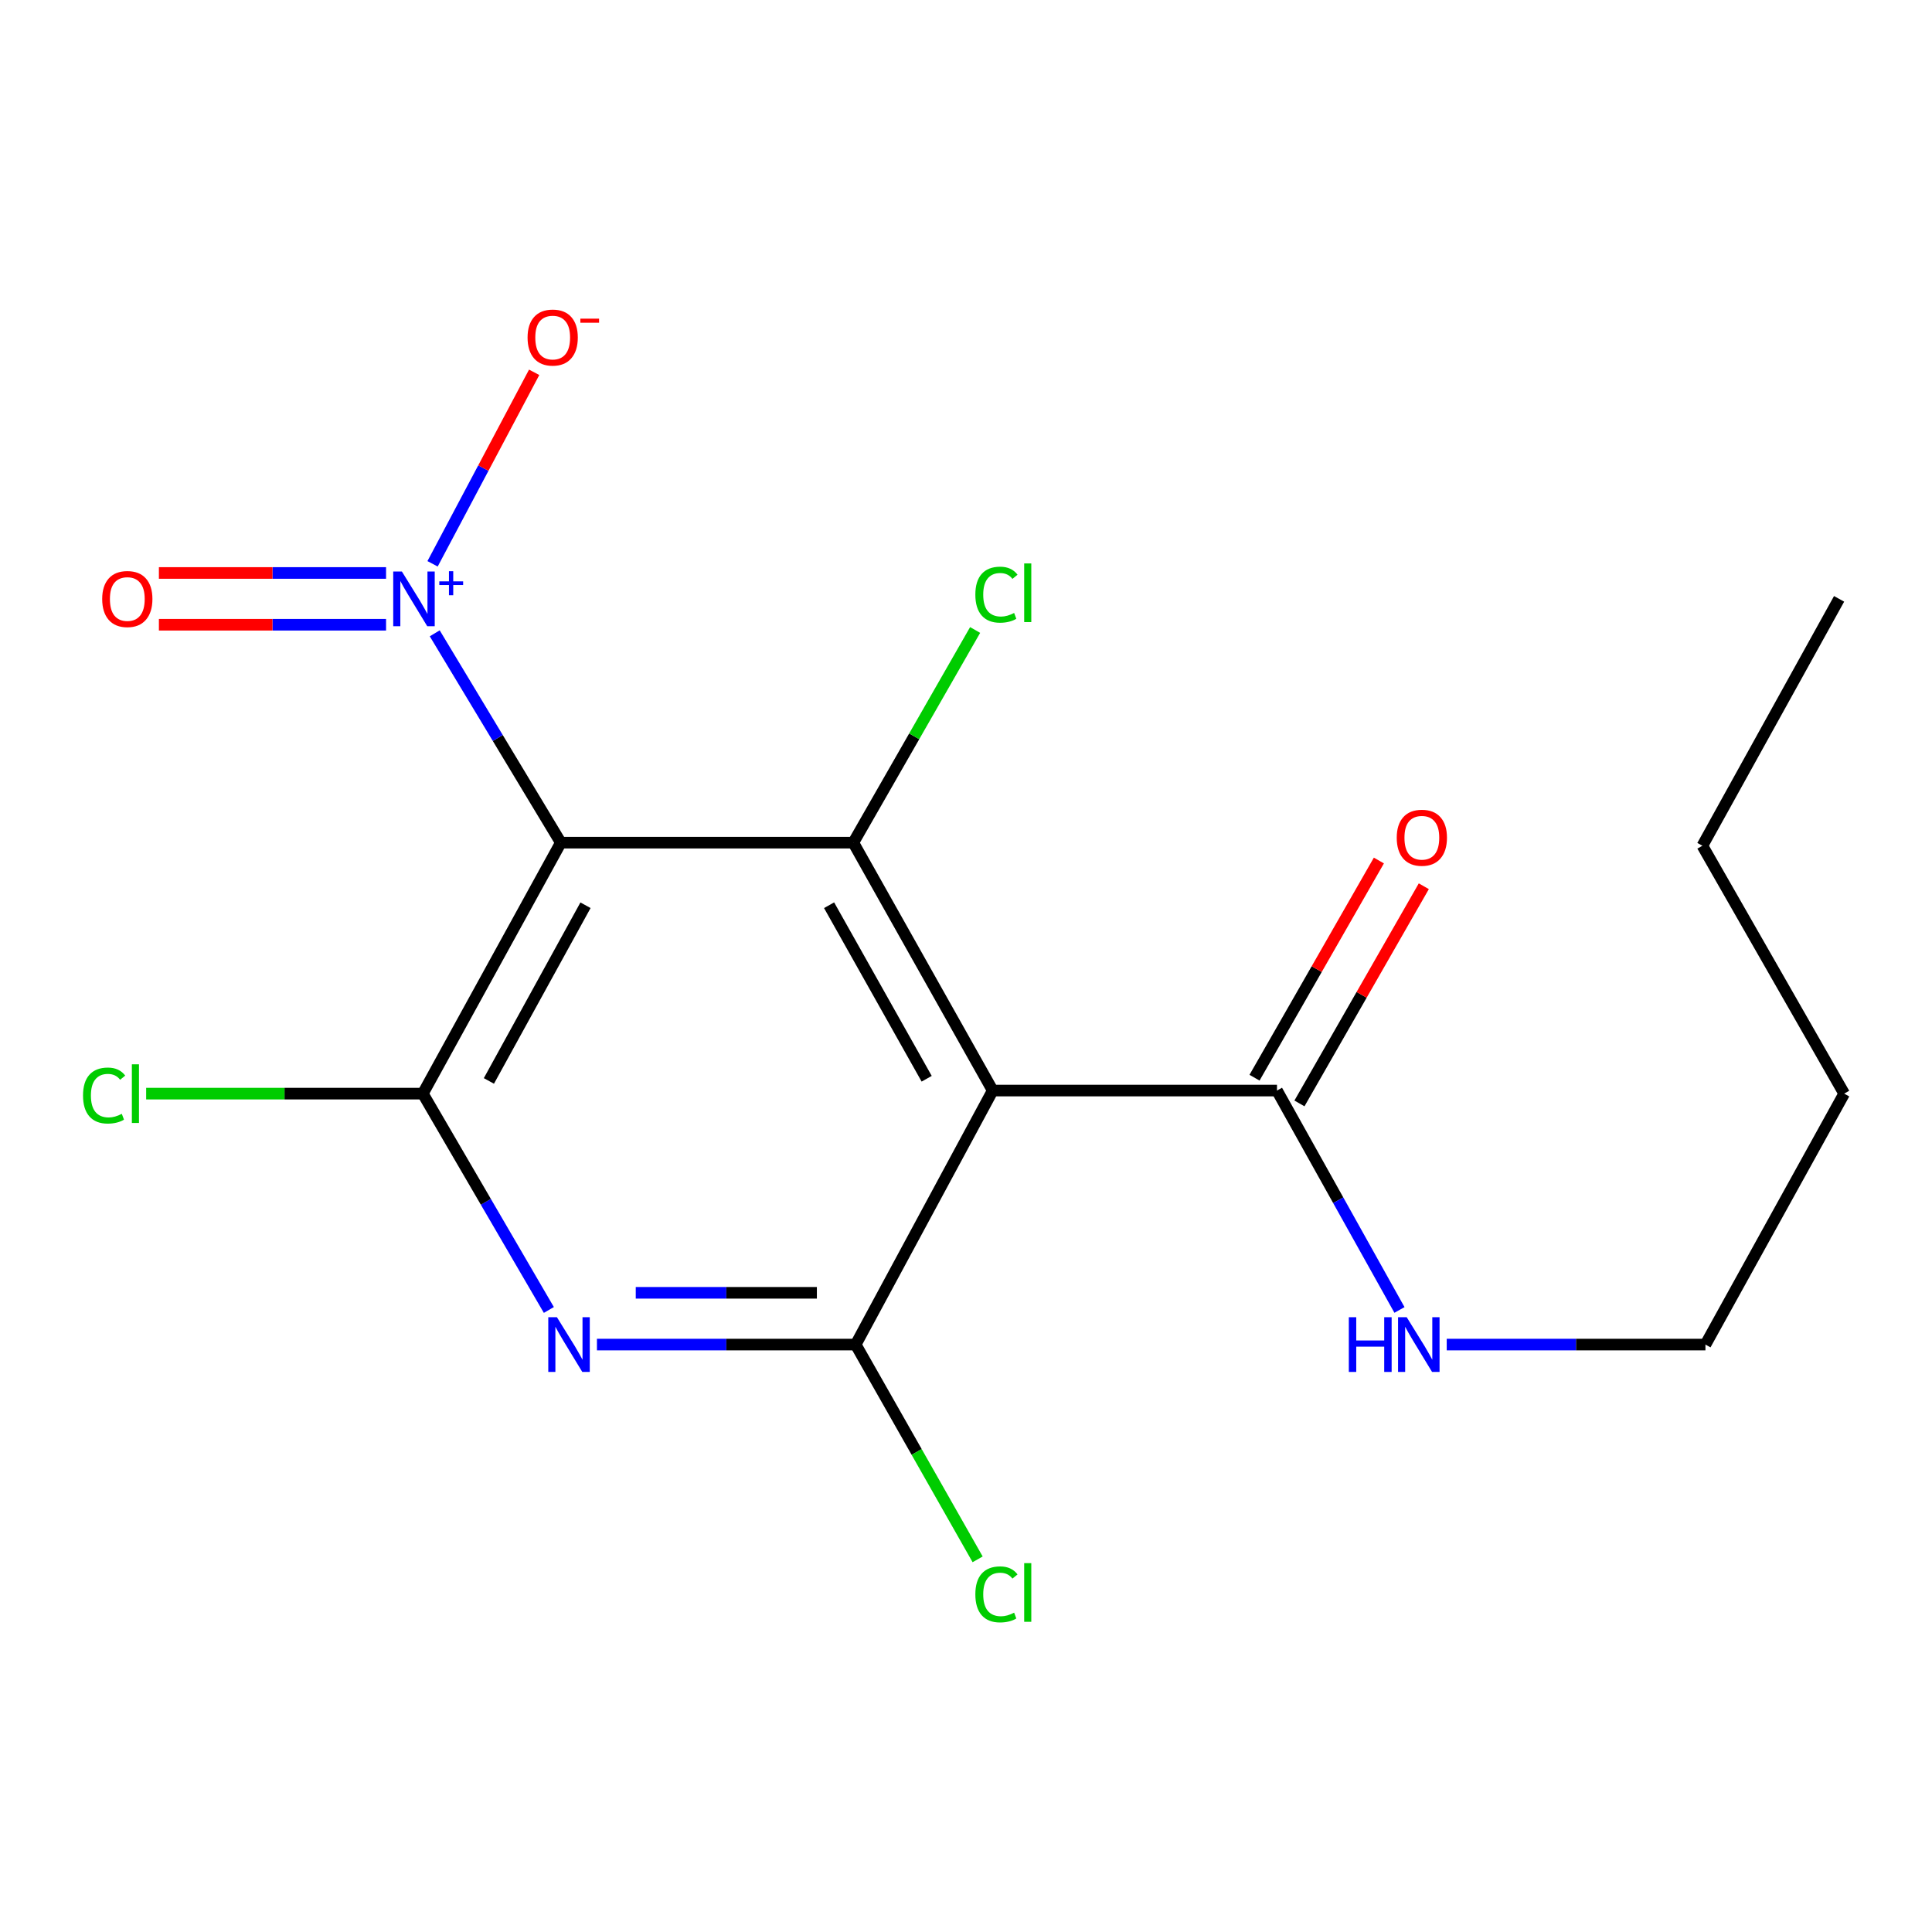 <?xml version='1.0' encoding='iso-8859-1'?>
<svg version='1.1' baseProfile='full'
              xmlns='http://www.w3.org/2000/svg'
                      xmlns:rdkit='http://www.rdkit.org/xml'
                      xmlns:xlink='http://www.w3.org/1999/xlink'
                  xml:space='preserve'
width='1000px' height='1000px' viewBox='0 0 1000 1000'>
<!-- END OF HEADER -->
<rect style='opacity:1.0;fill:#FFFFFF;stroke:none' width='1000' height='1000' x='0' y='0'> </rect>
<path class='bond-2' d='M 290.284,436.162 L 218.858,566.064' style='fill:none;fill-rule:evenodd;stroke:#000000;stroke-width:6px;stroke-linecap:butt;stroke-linejoin:miter;stroke-opacity:1' />
<path class='bond-2' d='M 303.051,468.558 L 253.052,559.49' style='fill:none;fill-rule:evenodd;stroke:#000000;stroke-width:6px;stroke-linecap:butt;stroke-linejoin:miter;stroke-opacity:1' />
<path class='bond-4' d='M 290.284,436.162 L 257.652,381.986' style='fill:none;fill-rule:evenodd;stroke:#000000;stroke-width:6px;stroke-linecap:butt;stroke-linejoin:miter;stroke-opacity:1' />
<path class='bond-4' d='M 257.652,381.986 L 225.02,327.81' style='fill:none;fill-rule:evenodd;stroke:#0000FF;stroke-width:6px;stroke-linecap:butt;stroke-linejoin:miter;stroke-opacity:1' />
<path class='bond-5' d='M 290.284,436.162 L 441.667,436.162' style='fill:none;fill-rule:evenodd;stroke:#000000;stroke-width:6px;stroke-linecap:butt;stroke-linejoin:miter;stroke-opacity:1' />
<path class='bond-0' d='M 513.824,564.471 L 441.667,436.162' style='fill:none;fill-rule:evenodd;stroke:#000000;stroke-width:6px;stroke-linecap:butt;stroke-linejoin:miter;stroke-opacity:1' />
<path class='bond-0' d='M 479.644,558.359 L 429.135,468.543' style='fill:none;fill-rule:evenodd;stroke:#000000;stroke-width:6px;stroke-linecap:butt;stroke-linejoin:miter;stroke-opacity:1' />
<path class='bond-3' d='M 513.824,564.471 L 442.903,695.951' style='fill:none;fill-rule:evenodd;stroke:#000000;stroke-width:6px;stroke-linecap:butt;stroke-linejoin:miter;stroke-opacity:1' />
<path class='bond-6' d='M 513.824,564.471 L 660.964,564.471' style='fill:none;fill-rule:evenodd;stroke:#000000;stroke-width:6px;stroke-linecap:butt;stroke-linejoin:miter;stroke-opacity:1' />
<path class='bond-1' d='M 284.088,678.033 L 251.473,622.048' style='fill:none;fill-rule:evenodd;stroke:#0000FF;stroke-width:6px;stroke-linecap:butt;stroke-linejoin:miter;stroke-opacity:1' />
<path class='bond-1' d='M 251.473,622.048 L 218.858,566.064' style='fill:none;fill-rule:evenodd;stroke:#000000;stroke-width:6px;stroke-linecap:butt;stroke-linejoin:miter;stroke-opacity:1' />
<path class='bond-18' d='M 308.976,695.951 L 375.94,695.951' style='fill:none;fill-rule:evenodd;stroke:#0000FF;stroke-width:6px;stroke-linecap:butt;stroke-linejoin:miter;stroke-opacity:1' />
<path class='bond-18' d='M 375.94,695.951 L 442.903,695.951' style='fill:none;fill-rule:evenodd;stroke:#000000;stroke-width:6px;stroke-linecap:butt;stroke-linejoin:miter;stroke-opacity:1' />
<path class='bond-18' d='M 329.065,669.155 L 375.94,669.155' style='fill:none;fill-rule:evenodd;stroke:#0000FF;stroke-width:6px;stroke-linecap:butt;stroke-linejoin:miter;stroke-opacity:1' />
<path class='bond-18' d='M 375.94,669.155 L 422.814,669.155' style='fill:none;fill-rule:evenodd;stroke:#000000;stroke-width:6px;stroke-linecap:butt;stroke-linejoin:miter;stroke-opacity:1' />
<path class='bond-10' d='M 218.858,566.064 L 147.256,566.064' style='fill:none;fill-rule:evenodd;stroke:#000000;stroke-width:6px;stroke-linecap:butt;stroke-linejoin:miter;stroke-opacity:1' />
<path class='bond-10' d='M 147.256,566.064 L 75.653,566.064' style='fill:none;fill-rule:evenodd;stroke:#00CC00;stroke-width:6px;stroke-linecap:butt;stroke-linejoin:miter;stroke-opacity:1' />
<path class='bond-11' d='M 442.903,695.951 L 474.462,751.531' style='fill:none;fill-rule:evenodd;stroke:#000000;stroke-width:6px;stroke-linecap:butt;stroke-linejoin:miter;stroke-opacity:1' />
<path class='bond-11' d='M 474.462,751.531 L 506.021,807.111' style='fill:none;fill-rule:evenodd;stroke:#00CC00;stroke-width:6px;stroke-linecap:butt;stroke-linejoin:miter;stroke-opacity:1' />
<path class='bond-7' d='M 223.896,291.829 L 250.188,242.269' style='fill:none;fill-rule:evenodd;stroke:#0000FF;stroke-width:6px;stroke-linecap:butt;stroke-linejoin:miter;stroke-opacity:1' />
<path class='bond-7' d='M 250.188,242.269 L 276.481,192.709' style='fill:none;fill-rule:evenodd;stroke:#FF0000;stroke-width:6px;stroke-linecap:butt;stroke-linejoin:miter;stroke-opacity:1' />
<path class='bond-8' d='M 199.823,296.569 L 141.034,296.569' style='fill:none;fill-rule:evenodd;stroke:#0000FF;stroke-width:6px;stroke-linecap:butt;stroke-linejoin:miter;stroke-opacity:1' />
<path class='bond-8' d='M 141.034,296.569 L 82.245,296.569' style='fill:none;fill-rule:evenodd;stroke:#FF0000;stroke-width:6px;stroke-linecap:butt;stroke-linejoin:miter;stroke-opacity:1' />
<path class='bond-8' d='M 199.823,323.365 L 141.034,323.365' style='fill:none;fill-rule:evenodd;stroke:#0000FF;stroke-width:6px;stroke-linecap:butt;stroke-linejoin:miter;stroke-opacity:1' />
<path class='bond-8' d='M 141.034,323.365 L 82.245,323.365' style='fill:none;fill-rule:evenodd;stroke:#FF0000;stroke-width:6px;stroke-linecap:butt;stroke-linejoin:miter;stroke-opacity:1' />
<path class='bond-12' d='M 441.667,436.162 L 473.195,381.12' style='fill:none;fill-rule:evenodd;stroke:#000000;stroke-width:6px;stroke-linecap:butt;stroke-linejoin:miter;stroke-opacity:1' />
<path class='bond-12' d='M 473.195,381.12 L 504.723,326.078' style='fill:none;fill-rule:evenodd;stroke:#00CC00;stroke-width:6px;stroke-linecap:butt;stroke-linejoin:miter;stroke-opacity:1' />
<path class='bond-9' d='M 672.591,571.129 L 704.777,514.923' style='fill:none;fill-rule:evenodd;stroke:#000000;stroke-width:6px;stroke-linecap:butt;stroke-linejoin:miter;stroke-opacity:1' />
<path class='bond-9' d='M 704.777,514.923 L 736.963,458.718' style='fill:none;fill-rule:evenodd;stroke:#FF0000;stroke-width:6px;stroke-linecap:butt;stroke-linejoin:miter;stroke-opacity:1' />
<path class='bond-9' d='M 649.337,557.813 L 681.523,501.607' style='fill:none;fill-rule:evenodd;stroke:#000000;stroke-width:6px;stroke-linecap:butt;stroke-linejoin:miter;stroke-opacity:1' />
<path class='bond-9' d='M 681.523,501.607 L 713.709,445.402' style='fill:none;fill-rule:evenodd;stroke:#FF0000;stroke-width:6px;stroke-linecap:butt;stroke-linejoin:miter;stroke-opacity:1' />
<path class='bond-13' d='M 660.964,564.471 L 692.664,621.249' style='fill:none;fill-rule:evenodd;stroke:#000000;stroke-width:6px;stroke-linecap:butt;stroke-linejoin:miter;stroke-opacity:1' />
<path class='bond-13' d='M 692.664,621.249 L 724.363,678.026' style='fill:none;fill-rule:evenodd;stroke:#0000FF;stroke-width:6px;stroke-linecap:butt;stroke-linejoin:miter;stroke-opacity:1' />
<path class='bond-14' d='M 748.82,695.951 L 815.776,695.951' style='fill:none;fill-rule:evenodd;stroke:#0000FF;stroke-width:6px;stroke-linecap:butt;stroke-linejoin:miter;stroke-opacity:1' />
<path class='bond-14' d='M 815.776,695.951 L 882.732,695.951' style='fill:none;fill-rule:evenodd;stroke:#000000;stroke-width:6px;stroke-linecap:butt;stroke-linejoin:miter;stroke-opacity:1' />
<path class='bond-15' d='M 882.732,695.951 L 954.545,566.064' style='fill:none;fill-rule:evenodd;stroke:#000000;stroke-width:6px;stroke-linecap:butt;stroke-linejoin:miter;stroke-opacity:1' />
<path class='bond-16' d='M 954.545,566.064 L 881.154,437.755' style='fill:none;fill-rule:evenodd;stroke:#000000;stroke-width:6px;stroke-linecap:butt;stroke-linejoin:miter;stroke-opacity:1' />
<path class='bond-17' d='M 881.154,437.755 L 951.911,309.967' style='fill:none;fill-rule:evenodd;stroke:#000000;stroke-width:6px;stroke-linecap:butt;stroke-linejoin:miter;stroke-opacity:1' />
<path  class='atom-2' d='M 288.267 681.791
L 297.547 696.791
Q 298.467 698.271, 299.947 700.951
Q 301.427 703.631, 301.507 703.791
L 301.507 681.791
L 305.267 681.791
L 305.267 710.111
L 301.387 710.111
L 291.427 693.711
Q 290.267 691.791, 289.027 689.591
Q 287.827 687.391, 287.467 686.711
L 287.467 710.111
L 283.787 710.111
L 283.787 681.791
L 288.267 681.791
' fill='#0000FF'/>
<path  class='atom-5' d='M 208.013 295.807
L 217.293 310.807
Q 218.213 312.287, 219.693 314.967
Q 221.173 317.647, 221.253 317.807
L 221.253 295.807
L 225.013 295.807
L 225.013 324.127
L 221.133 324.127
L 211.173 307.727
Q 210.013 305.807, 208.773 303.607
Q 207.573 301.407, 207.213 300.727
L 207.213 324.127
L 203.533 324.127
L 203.533 295.807
L 208.013 295.807
' fill='#0000FF'/>
<path  class='atom-5' d='M 227.389 300.912
L 232.378 300.912
L 232.378 295.659
L 234.596 295.659
L 234.596 300.912
L 239.717 300.912
L 239.717 302.813
L 234.596 302.813
L 234.596 308.093
L 232.378 308.093
L 232.378 302.813
L 227.389 302.813
L 227.389 300.912
' fill='#0000FF'/>
<path  class='atom-8' d='M 273.071 174.712
Q 273.071 167.912, 276.431 164.112
Q 279.791 160.312, 286.071 160.312
Q 292.351 160.312, 295.711 164.112
Q 299.071 167.912, 299.071 174.712
Q 299.071 181.592, 295.671 185.512
Q 292.271 189.392, 286.071 189.392
Q 279.831 189.392, 276.431 185.512
Q 273.071 181.632, 273.071 174.712
M 286.071 186.192
Q 290.391 186.192, 292.711 183.312
Q 295.071 180.392, 295.071 174.712
Q 295.071 169.152, 292.711 166.352
Q 290.391 163.512, 286.071 163.512
Q 281.751 163.512, 279.391 166.312
Q 277.071 169.112, 277.071 174.712
Q 277.071 180.432, 279.391 183.312
Q 281.751 186.192, 286.071 186.192
' fill='#FF0000'/>
<path  class='atom-8' d='M 300.391 164.934
L 310.08 164.934
L 310.08 167.046
L 300.391 167.046
L 300.391 164.934
' fill='#FF0000'/>
<path  class='atom-9' d='M 52.896 310.047
Q 52.896 303.247, 56.256 299.447
Q 59.616 295.647, 65.896 295.647
Q 72.176 295.647, 75.536 299.447
Q 78.896 303.247, 78.896 310.047
Q 78.896 316.927, 75.496 320.847
Q 72.096 324.727, 65.896 324.727
Q 59.656 324.727, 56.256 320.847
Q 52.896 316.967, 52.896 310.047
M 65.896 321.527
Q 70.216 321.527, 72.536 318.647
Q 74.896 315.727, 74.896 310.047
Q 74.896 304.487, 72.536 301.687
Q 70.216 298.847, 65.896 298.847
Q 61.576 298.847, 59.216 301.647
Q 56.896 304.447, 56.896 310.047
Q 56.896 315.767, 59.216 318.647
Q 61.576 321.527, 65.896 321.527
' fill='#FF0000'/>
<path  class='atom-10' d='M 722.949 433.607
Q 722.949 426.807, 726.309 423.007
Q 729.669 419.207, 735.949 419.207
Q 742.229 419.207, 745.589 423.007
Q 748.949 426.807, 748.949 433.607
Q 748.949 440.487, 745.549 444.407
Q 742.149 448.287, 735.949 448.287
Q 729.709 448.287, 726.309 444.407
Q 722.949 440.527, 722.949 433.607
M 735.949 445.087
Q 740.269 445.087, 742.589 442.207
Q 744.949 439.287, 744.949 433.607
Q 744.949 428.047, 742.589 425.247
Q 740.269 422.407, 735.949 422.407
Q 731.629 422.407, 729.269 425.207
Q 726.949 428.007, 726.949 433.607
Q 726.949 439.327, 729.269 442.207
Q 731.629 445.087, 735.949 445.087
' fill='#FF0000'/>
<path  class='atom-11' d='M 42.974 567.044
Q 42.974 560.004, 46.255 556.324
Q 49.575 552.604, 55.855 552.604
Q 61.694 552.604, 64.814 556.724
L 62.175 558.884
Q 59.895 555.884, 55.855 555.884
Q 51.575 555.884, 49.294 558.764
Q 47.054 561.604, 47.054 567.044
Q 47.054 572.644, 49.374 575.524
Q 51.734 578.404, 56.294 578.404
Q 59.414 578.404, 63.054 576.524
L 64.174 579.524
Q 62.694 580.484, 60.455 581.044
Q 58.215 581.604, 55.734 581.604
Q 49.575 581.604, 46.255 577.844
Q 42.974 574.084, 42.974 567.044
' fill='#00CC00'/>
<path  class='atom-11' d='M 68.254 550.884
L 71.934 550.884
L 71.934 581.244
L 68.254 581.244
L 68.254 550.884
' fill='#00CC00'/>
<path  class='atom-12' d='M 504.839 825.24
Q 504.839 818.2, 508.119 814.52
Q 511.439 810.8, 517.719 810.8
Q 523.559 810.8, 526.679 814.92
L 524.039 817.08
Q 521.759 814.08, 517.719 814.08
Q 513.439 814.08, 511.159 816.96
Q 508.919 819.8, 508.919 825.24
Q 508.919 830.84, 511.239 833.72
Q 513.599 836.6, 518.159 836.6
Q 521.279 836.6, 524.919 834.72
L 526.039 837.72
Q 524.559 838.68, 522.319 839.24
Q 520.079 839.8, 517.599 839.8
Q 511.439 839.8, 508.119 836.04
Q 504.839 832.28, 504.839 825.24
' fill='#00CC00'/>
<path  class='atom-12' d='M 530.119 809.08
L 533.799 809.08
L 533.799 839.44
L 530.119 839.44
L 530.119 809.08
' fill='#00CC00'/>
<path  class='atom-13' d='M 504.839 307.791
Q 504.839 300.751, 508.119 297.071
Q 511.439 293.351, 517.719 293.351
Q 523.559 293.351, 526.679 297.471
L 524.039 299.631
Q 521.759 296.631, 517.719 296.631
Q 513.439 296.631, 511.159 299.511
Q 508.919 302.351, 508.919 307.791
Q 508.919 313.391, 511.239 316.271
Q 513.599 319.151, 518.159 319.151
Q 521.279 319.151, 524.919 317.271
L 526.039 320.271
Q 524.559 321.231, 522.319 321.791
Q 520.079 322.351, 517.599 322.351
Q 511.439 322.351, 508.119 318.591
Q 504.839 314.831, 504.839 307.791
' fill='#00CC00'/>
<path  class='atom-13' d='M 530.119 291.631
L 533.799 291.631
L 533.799 321.991
L 530.119 321.991
L 530.119 291.631
' fill='#00CC00'/>
<path  class='atom-14' d='M 698.151 681.791
L 701.991 681.791
L 701.991 693.831
L 716.471 693.831
L 716.471 681.791
L 720.311 681.791
L 720.311 710.111
L 716.471 710.111
L 716.471 697.031
L 701.991 697.031
L 701.991 710.111
L 698.151 710.111
L 698.151 681.791
' fill='#0000FF'/>
<path  class='atom-14' d='M 728.111 681.791
L 737.391 696.791
Q 738.311 698.271, 739.791 700.951
Q 741.271 703.631, 741.351 703.791
L 741.351 681.791
L 745.111 681.791
L 745.111 710.111
L 741.231 710.111
L 731.271 693.711
Q 730.111 691.791, 728.871 689.591
Q 727.671 687.391, 727.311 686.711
L 727.311 710.111
L 723.631 710.111
L 723.631 681.791
L 728.111 681.791
' fill='#0000FF'/>
</svg>
